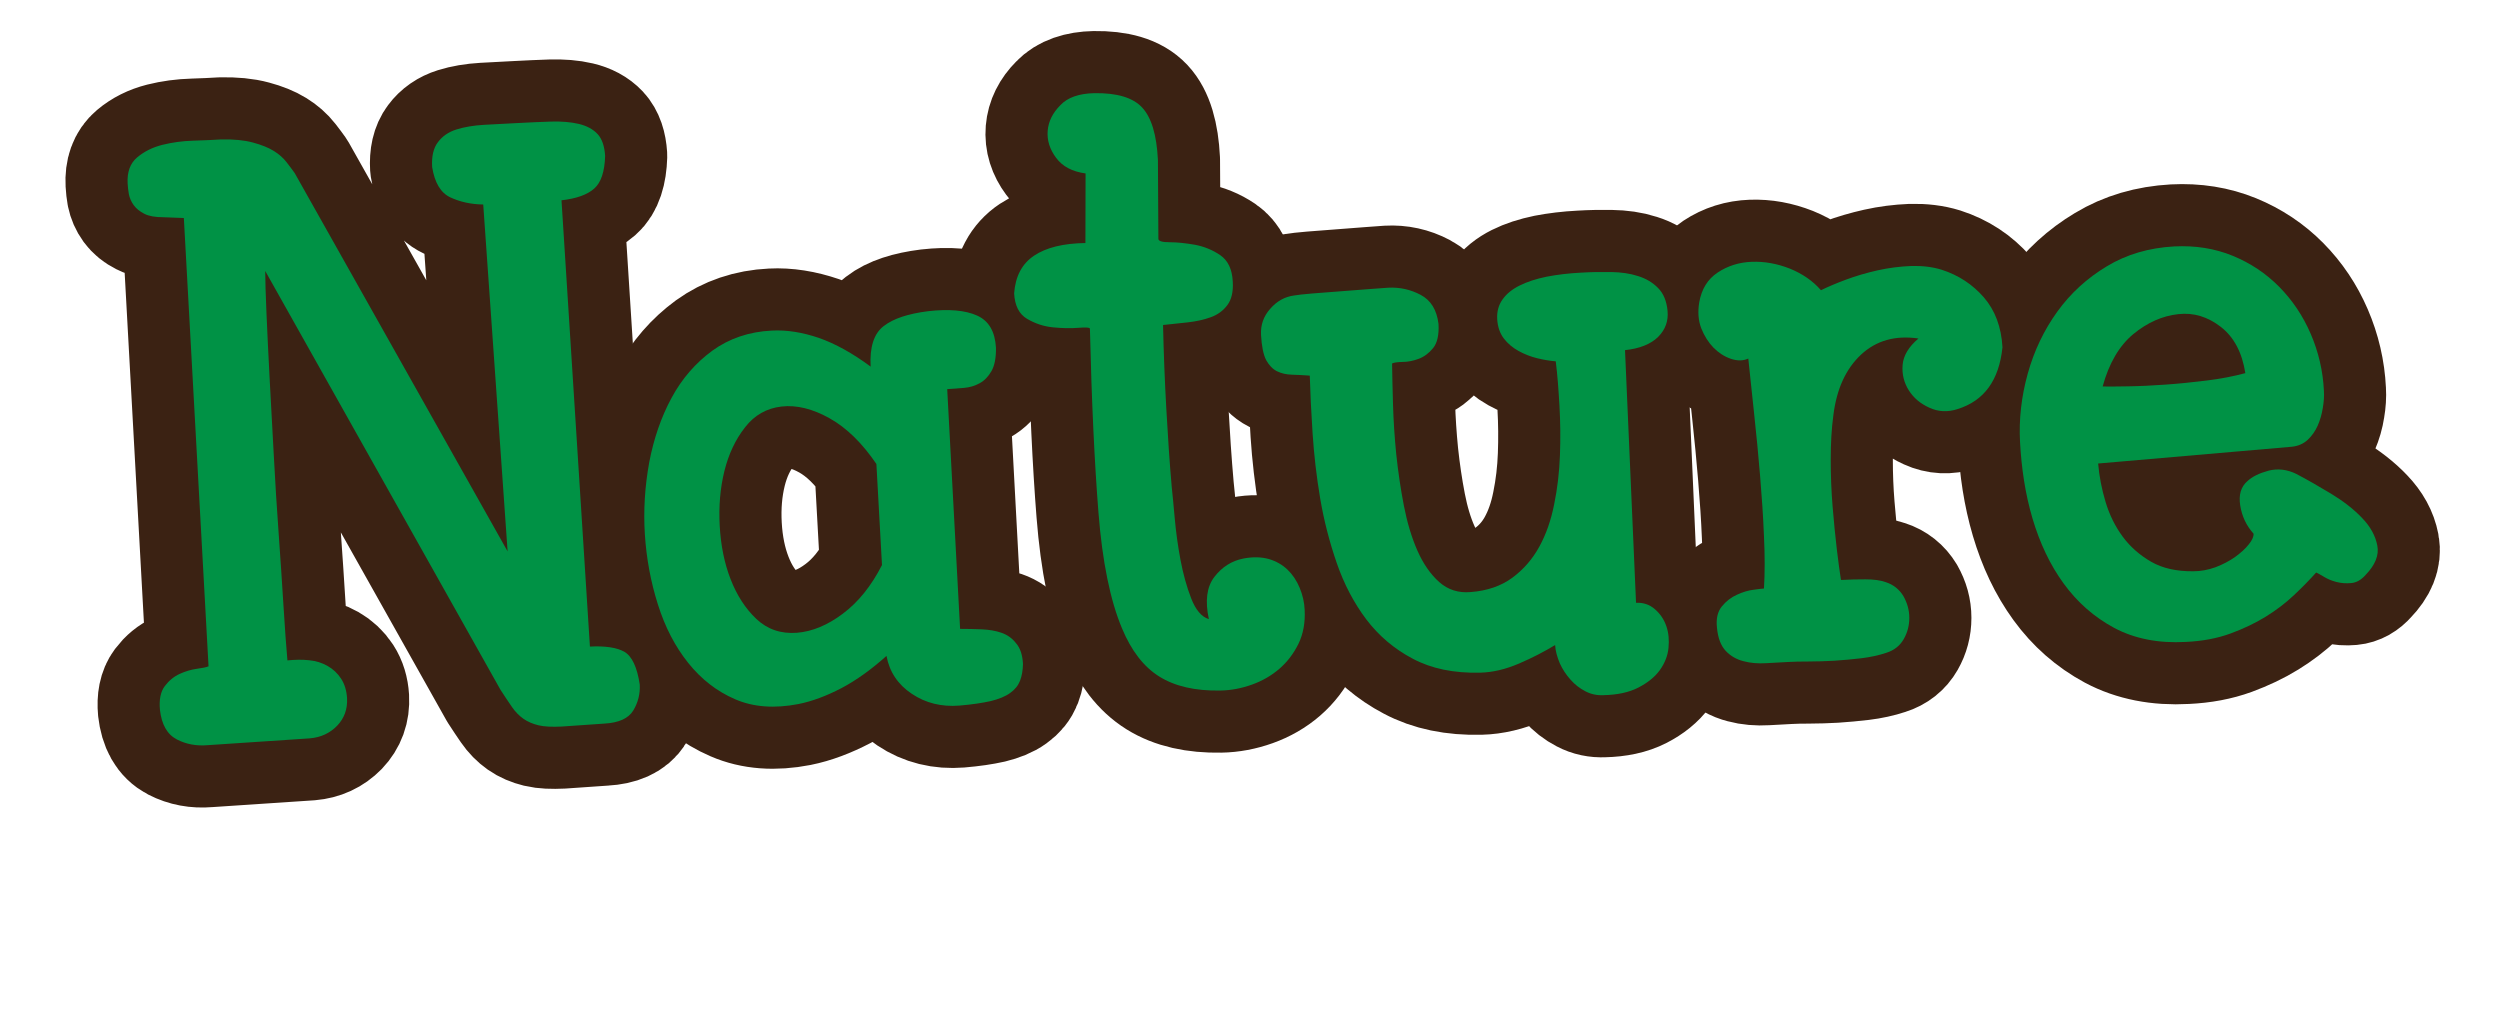 <?xml version="1.0" encoding="utf-8"?>
<!-- Generator: Adobe Illustrator 24.1.1, SVG Export Plug-In . SVG Version: 6.00 Build 0)  -->
<svg version="1.1" id="レイヤー_1" xmlns="http://www.w3.org/2000/svg" xmlns:xlink="http://www.w3.org/1999/xlink" x="0px"
	 y="0px" viewBox="0 0 161 65" style="enable-background:new 0 0 161 65;" xml:space="preserve">
<style type="text/css">
	.st0{fill:#009245;stroke:#3B2213;stroke-width:8;stroke-linecap:round;stroke-linejoin:round;}
	.st1{fill:#009245;}
</style>
<g>
	<g>
		<path class="st0" d="M10.3,45.71c-0.06-0.65,0.04-1.16,0.31-1.52s0.59-0.62,0.96-0.79c0.37-0.17,0.75-0.28,1.11-0.33
			c0.37-0.05,0.62-0.1,0.75-0.16l-1.59-28.87l-1.32-0.05c-0.52,0-0.93-0.07-1.22-0.22c-0.3-0.15-0.52-0.33-0.69-0.56
			c-0.16-0.22-0.26-0.46-0.31-0.7c-0.04-0.24-0.07-0.47-0.08-0.69c-0.04-0.74,0.16-1.3,0.61-1.68s0.99-0.65,1.62-0.81
			c0.64-0.16,1.3-0.25,2-0.27s1.29-0.05,1.78-0.08c0.82-0.02,1.51,0.05,2.06,0.2c0.56,0.15,1,0.33,1.34,0.54s0.61,0.45,0.82,0.72
			s0.38,0.5,0.53,0.71l13.71,24.36l-1.57-22.34c-0.79-0.01-1.5-0.17-2.12-0.46s-1.01-0.95-1.17-1.95c-0.04-0.68,0.08-1.22,0.37-1.6
			c0.28-0.38,0.68-0.66,1.19-0.82s1.1-0.26,1.77-0.3s1.36-0.07,2.07-0.11c0.82-0.04,1.57-0.08,2.25-0.1s1.28,0.03,1.79,0.15
			c0.51,0.12,0.92,0.34,1.21,0.65s0.45,0.78,0.49,1.41c-0.03,1.01-0.26,1.72-0.71,2.11c-0.44,0.39-1.14,0.64-2.1,0.75l1.83,28.74
			c0.98-0.05,1.72,0.06,2.21,0.33c0.49,0.28,0.83,0.98,1,2.12c0.03,0.6-0.11,1.16-0.42,1.67c-0.31,0.51-0.94,0.79-1.86,0.84
			l-2.74,0.19c-0.63,0.03-1.13,0.01-1.5-0.08s-0.7-0.23-0.97-0.42s-0.52-0.44-0.74-0.76s-0.47-0.69-0.74-1.11L17.08,17.45
			c0,0.58,0.03,1.47,0.08,2.69c0.05,1.22,0.12,2.6,0.2,4.16s0.17,3.22,0.27,4.98c0.09,1.76,0.2,3.47,0.32,5.14
			c0.12,1.66,0.22,3.21,0.31,4.65c0.09,1.43,0.17,2.58,0.25,3.46c0.49-0.05,0.95-0.06,1.4-0.01c0.44,0.04,0.84,0.17,1.19,0.37
			s0.64,0.47,0.87,0.82c0.22,0.34,0.35,0.76,0.38,1.25c0.04,0.71-0.18,1.3-0.64,1.78c-0.47,0.48-1.05,0.75-1.76,0.81l-6.59,0.44
			c-0.71,0.06-1.37-0.06-1.97-0.37C10.76,47.29,10.41,46.66,10.3,45.71z"/>
		<path class="st0" d="M65.88,42.76c-0.01,0.41-0.07,0.77-0.19,1.08s-0.33,0.57-0.64,0.79c-0.3,0.22-0.72,0.39-1.25,0.52
			c-0.53,0.12-1.2,0.22-2.02,0.29c-1.14,0.09-2.17-0.16-3.06-0.76c-0.89-0.59-1.44-1.41-1.63-2.44c-0.97,0.87-1.93,1.56-2.89,2.07
			c-0.96,0.5-1.88,0.85-2.78,1.03c-1.54,0.3-2.91,0.2-4.08-0.31c-1.18-0.51-2.18-1.29-3.02-2.34s-1.49-2.3-1.95-3.76
			c-0.46-1.45-0.74-2.96-0.84-4.51s0-3.1,0.28-4.64c0.29-1.53,0.77-2.92,1.44-4.16s1.55-2.25,2.63-3.04
			c1.08-0.78,2.36-1.22,3.83-1.29c0.96-0.05,1.96,0.11,3.02,0.47c1.06,0.37,2.18,0.99,3.34,1.85C56,22.35,56.28,21.48,56.91,21
			c0.63-0.49,1.59-0.8,2.87-0.96c1.33-0.15,2.38-0.06,3.14,0.28s1.16,1.03,1.22,2.07c0.01,0.66-0.09,1.16-0.29,1.51
			c-0.2,0.35-0.45,0.61-0.76,0.78c-0.31,0.17-0.64,0.27-1.01,0.3s-0.73,0.06-1.08,0.08l0.83,15.44c0.46,0,0.93,0.01,1.4,0.03
			s0.89,0.09,1.26,0.22c0.38,0.13,0.69,0.35,0.94,0.67C65.71,41.74,65.85,42.19,65.88,42.76z M56.44,29.88
			c-0.92-1.35-1.92-2.33-3.01-2.94s-2.12-0.87-3.1-0.76c-0.95,0.11-1.74,0.55-2.35,1.34c-0.62,0.79-1.06,1.73-1.33,2.82
			c-0.27,1.1-0.37,2.27-0.3,3.53c0.07,1.26,0.3,2.4,0.7,3.43s0.95,1.89,1.66,2.56c0.71,0.67,1.58,0.97,2.62,0.89
			c0.98-0.08,1.97-0.49,2.95-1.23c0.99-0.74,1.83-1.78,2.52-3.13L56.44,29.88z"/>
		<path class="st0" d="M70.48,6c1.45-0.02,2.47,0.28,3.07,0.92s0.94,1.76,1.02,3.38l0.03,5.09c0.01,0.14,0.25,0.21,0.73,0.21
			s1.02,0.06,1.61,0.16c0.59,0.11,1.14,0.33,1.64,0.67s0.77,0.91,0.81,1.7c0.04,0.66-0.08,1.16-0.35,1.52s-0.62,0.62-1.07,0.78
			c-0.44,0.16-0.94,0.27-1.48,0.33s-1.08,0.11-1.59,0.17c0.04,1.81,0.11,3.6,0.21,5.39s0.21,3.47,0.35,5.05
			c0.05,0.44,0.11,1.1,0.19,1.98c0.08,0.89,0.2,1.78,0.37,2.69c0.17,0.91,0.4,1.74,0.69,2.49s0.67,1.2,1.14,1.34
			c-0.25-1.16-0.14-2.07,0.35-2.71s1.11-1.04,1.87-1.19c0.62-0.12,1.17-0.1,1.64,0.03c0.47,0.14,0.88,0.37,1.21,0.69
			s0.59,0.71,0.78,1.17s0.3,0.93,0.32,1.42c0.04,0.82-0.09,1.54-0.4,2.18c-0.31,0.63-0.72,1.17-1.23,1.61
			c-0.51,0.44-1.1,0.78-1.77,1.02s-1.35,0.37-2.03,0.38c-1.61,0.03-2.92-0.27-3.93-0.9s-1.81-1.67-2.41-3.12
			c-0.75-1.79-1.26-4.27-1.51-7.44c-0.25-3.16-0.44-7.11-0.55-11.84c0-0.08-0.25-0.1-0.74-0.06s-1.04,0.03-1.64-0.03
			c-0.61-0.06-1.16-0.25-1.67-0.55c-0.51-0.3-0.79-0.85-0.83-1.64c0.08-1.1,0.51-1.91,1.29-2.43s1.88-0.79,3.3-0.81l0.01-4.48
			c-0.86-0.12-1.49-0.45-1.9-1.01c-0.41-0.55-0.59-1.13-0.54-1.74c0.05-0.6,0.32-1.15,0.82-1.65C68.75,6.28,69.49,6.02,70.48,6z"/>
		<path class="st0" d="M100.15,41.54c-0.69,0.42-1.46,0.82-2.32,1.19s-1.69,0.57-2.51,0.59c-1.7,0.04-3.14-0.26-4.34-0.9
			c-1.2-0.63-2.19-1.48-2.99-2.53c-0.79-1.05-1.43-2.26-1.9-3.62s-0.83-2.75-1.07-4.17c-0.24-1.42-0.4-2.83-0.49-4.2
			c-0.09-1.38-0.15-2.61-0.18-3.71c-0.41-0.03-0.8-0.05-1.15-0.06c-0.36-0.01-0.67-0.08-0.96-0.22c-0.28-0.14-0.51-0.38-0.7-0.72
			c-0.18-0.35-0.29-0.89-0.33-1.63c-0.03-0.63,0.16-1.19,0.59-1.67c0.42-0.49,0.94-0.78,1.54-0.86c0.22-0.04,0.61-0.08,1.18-0.13
			c0.57-0.04,1.18-0.09,1.82-0.14s1.25-0.09,1.82-0.14c0.57-0.04,0.98-0.07,1.23-0.09c0.74-0.04,1.44,0.11,2.1,0.46
			c0.66,0.35,1.04,0.97,1.15,1.87c0.04,0.71-0.08,1.23-0.35,1.56s-0.58,0.56-0.93,0.69c-0.35,0.13-0.7,0.2-1.04,0.2
			c-0.34,0.01-0.57,0.04-0.67,0.1c0.01,0.74,0.03,1.62,0.06,2.65c0.03,1.03,0.1,2.1,0.21,3.21c0.12,1.12,0.28,2.22,0.49,3.3
			c0.21,1.08,0.5,2.05,0.87,2.89s0.84,1.52,1.4,2.02c0.56,0.5,1.24,0.72,2.03,0.65c1.06-0.08,1.96-0.39,2.68-0.92s1.3-1.2,1.74-2
			c0.44-0.8,0.76-1.72,0.96-2.74c0.21-1.02,0.33-2.07,0.37-3.14s0.03-2.13-0.03-3.18s-0.13-2.01-0.24-2.88
			c-0.38-0.03-0.79-0.1-1.2-0.2s-0.82-0.26-1.2-0.47s-0.7-0.48-0.95-0.81s-0.39-0.74-0.42-1.23s0.09-0.92,0.34-1.27
			c0.25-0.36,0.62-0.66,1.1-0.9s1.06-0.43,1.74-0.57c0.68-0.13,1.41-0.22,2.2-0.26c0.66-0.04,1.3-0.05,1.95-0.04
			c0.64,0.01,1.22,0.09,1.74,0.26c0.52,0.16,0.95,0.42,1.29,0.77c0.35,0.35,0.55,0.84,0.61,1.47c0.06,0.65-0.14,1.21-0.61,1.68
			c-0.47,0.46-1.18,0.75-2.13,0.85l0.71,16.27c0.46-0.02,0.87,0.11,1.21,0.41c0.35,0.3,0.59,0.66,0.74,1.09s0.19,0.9,0.14,1.41
			s-0.24,0.98-0.56,1.43c-0.32,0.44-0.78,0.81-1.38,1.12c-0.6,0.31-1.35,0.47-2.25,0.49c-0.41,0.02-0.8-0.06-1.16-0.25
			c-0.37-0.19-0.69-0.44-0.96-0.75c-0.28-0.31-0.51-0.66-0.69-1.05C100.28,42.3,100.17,41.92,100.15,41.54z"/>
		<path class="st0" d="M110.57,40.4c-0.06-0.57,0.05-1.02,0.32-1.35c0.27-0.33,0.59-0.58,0.97-0.75c0.37-0.17,0.73-0.28,1.07-0.32
			c0.34-0.05,0.56-0.07,0.67-0.08c0.06-0.99,0.06-2.11,0-3.37c-0.05-1.26-0.14-2.55-0.25-3.89s-0.24-2.66-0.38-3.96
			c-0.14-1.31-0.26-2.51-0.38-3.59c-0.32,0.15-0.69,0.16-1.11,0.02s-0.79-0.38-1.13-0.72c-0.33-0.34-0.59-0.75-0.79-1.25
			c-0.19-0.5-0.23-1.05-0.13-1.66c0.15-0.86,0.54-1.5,1.19-1.93s1.38-0.66,2.2-0.69s1.64,0.12,2.45,0.44c0.81,0.33,1.48,0.79,2,1.39
			c0.43-0.21,0.96-0.44,1.61-0.68c0.64-0.24,1.33-0.44,2.04-0.6s1.44-0.25,2.16-0.28c0.72-0.02,1.38,0.06,1.96,0.24
			c1.09,0.35,2,0.95,2.72,1.78s1.13,1.91,1.2,3.22c-0.22,2.12-1.18,3.45-2.91,3.98c-0.62,0.2-1.22,0.17-1.79-0.09
			c-0.58-0.26-1.02-0.63-1.33-1.12c-0.31-0.49-0.45-1.04-0.4-1.64c0.05-0.6,0.39-1.17,1.02-1.7c-1.49-0.22-2.72,0.13-3.7,1.04
			c-0.98,0.92-1.57,2.21-1.78,3.9c-0.12,0.88-0.17,1.84-0.17,2.86c0,1.03,0.04,2.03,0.12,3.01s0.17,1.89,0.27,2.74
			c0.1,0.84,0.19,1.51,0.27,2c0.52-0.03,1.05-0.04,1.58-0.04s0.97,0.06,1.3,0.18c0.5,0.16,0.88,0.47,1.14,0.9
			c0.25,0.44,0.38,0.9,0.38,1.4s-0.12,0.95-0.36,1.37s-0.61,0.72-1.12,0.88c-0.48,0.16-1.02,0.28-1.6,0.35s-1.16,0.12-1.74,0.16
			c-0.57,0.03-1.12,0.05-1.64,0.05s-0.96,0.01-1.31,0.03c-0.46,0.02-0.96,0.05-1.47,0.08s-1-0.01-1.44-0.13
			c-0.44-0.11-0.83-0.33-1.14-0.66C110.82,41.58,110.63,41.08,110.57,40.4z"/>
		<path class="st0" d="M130.09,28.47c-0.08-1.47,0.09-2.95,0.5-4.42s1.05-2.8,1.9-3.98c0.85-1.18,1.92-2.16,3.19-2.92
			c1.27-0.77,2.72-1.19,4.33-1.28c1.37-0.07,2.62,0.13,3.77,0.6c1.15,0.47,2.15,1.14,3,2s1.53,1.87,2.03,3.03s0.79,2.39,0.85,3.67
			c0.02,0.33,0,0.69-0.07,1.09c-0.06,0.4-0.17,0.78-0.33,1.15c-0.16,0.36-0.38,0.67-0.65,0.92c-0.27,0.25-0.62,0.4-1.02,0.44
			l-12.47,1.08c0.07,0.82,0.23,1.65,0.48,2.48s0.62,1.58,1.11,2.24s1.1,1.19,1.83,1.61s1.64,0.62,2.7,0.61
			c0.49,0,0.97-0.09,1.44-0.26c0.47-0.18,0.89-0.4,1.26-0.66c0.37-0.27,0.66-0.53,0.88-0.81c0.22-0.27,0.32-0.5,0.31-0.69
			c-0.47-0.52-0.75-1.13-0.86-1.82c-0.11-0.69,0.05-1.21,0.47-1.57c0.31-0.29,0.77-0.51,1.36-0.67c0.59-0.15,1.19-0.08,1.78,0.21
			c0.71,0.37,1.45,0.8,2.25,1.28c0.79,0.48,1.46,1,1.99,1.56c0.54,0.56,0.86,1.15,0.98,1.78c0.12,0.62-0.14,1.25-0.76,1.89
			c-0.28,0.32-0.59,0.49-0.92,0.52s-0.64,0.01-0.95-0.07c-0.31-0.08-0.57-0.19-0.8-0.33c-0.23-0.14-0.4-0.23-0.51-0.28
			c-0.41,0.46-0.89,0.95-1.42,1.45c-0.54,0.51-1.14,0.97-1.82,1.39c-0.68,0.42-1.44,0.78-2.28,1.09c-0.85,0.31-1.8,0.49-2.87,0.54
			c-1.77,0.1-3.31-0.21-4.61-0.9c-1.3-0.7-2.38-1.65-3.26-2.86s-1.54-2.61-2.01-4.2S130.18,30.13,130.09,28.47z M144.6,24.03
			c-0.21-1.33-0.73-2.32-1.58-2.98c-0.84-0.65-1.75-0.93-2.73-0.82c-1.03,0.11-2,0.54-2.91,1.29c-0.9,0.75-1.56,1.87-1.97,3.37
			c0.38,0.01,0.94,0,1.66-0.01s1.52-0.05,2.38-0.11c0.86-0.06,1.74-0.15,2.63-0.26C142.98,24.4,143.82,24.24,144.6,24.03z"/>
	</g>
	<g>
		<path class="st1" d="M10.3,45.71c-0.06-0.65,0.04-1.16,0.31-1.52s0.59-0.62,0.96-0.79c0.37-0.17,0.75-0.28,1.11-0.33
			c0.37-0.05,0.62-0.1,0.75-0.16l-1.59-28.87l-1.32-0.05c-0.52,0-0.93-0.07-1.22-0.22c-0.3-0.15-0.52-0.33-0.69-0.56
			c-0.16-0.22-0.26-0.46-0.31-0.7c-0.04-0.24-0.07-0.47-0.08-0.69c-0.04-0.74,0.16-1.3,0.61-1.68s0.99-0.65,1.62-0.81
			c0.64-0.16,1.3-0.25,2-0.27s1.29-0.05,1.78-0.08c0.82-0.02,1.51,0.05,2.06,0.2c0.56,0.15,1,0.33,1.34,0.54s0.61,0.45,0.82,0.72
			s0.38,0.5,0.53,0.71l13.71,24.36l-1.57-22.34c-0.79-0.01-1.5-0.17-2.12-0.46s-1.01-0.95-1.17-1.95c-0.04-0.68,0.08-1.22,0.37-1.6
			c0.28-0.38,0.68-0.66,1.19-0.82s1.1-0.26,1.77-0.3s1.36-0.07,2.07-0.11c0.82-0.04,1.57-0.08,2.25-0.1s1.28,0.03,1.79,0.15
			c0.51,0.12,0.92,0.34,1.21,0.65s0.45,0.78,0.49,1.41c-0.03,1.01-0.26,1.72-0.71,2.11c-0.44,0.39-1.14,0.64-2.1,0.75l1.83,28.74
			c0.98-0.05,1.72,0.06,2.21,0.33c0.49,0.28,0.83,0.98,1,2.12c0.03,0.6-0.11,1.16-0.42,1.67c-0.31,0.51-0.94,0.79-1.86,0.84
			l-2.74,0.19c-0.63,0.03-1.13,0.01-1.5-0.08s-0.7-0.23-0.97-0.42s-0.52-0.44-0.74-0.76s-0.47-0.69-0.74-1.11L17.08,17.45
			c0,0.58,0.03,1.47,0.08,2.69c0.05,1.22,0.12,2.6,0.2,4.16s0.17,3.22,0.27,4.98c0.09,1.76,0.2,3.47,0.32,5.14
			c0.12,1.66,0.22,3.21,0.31,4.65c0.09,1.43,0.17,2.58,0.25,3.46c0.49-0.05,0.95-0.06,1.4-0.01c0.44,0.04,0.84,0.17,1.19,0.37
			s0.64,0.47,0.87,0.82c0.22,0.34,0.35,0.76,0.38,1.25c0.04,0.71-0.18,1.3-0.64,1.78c-0.47,0.48-1.05,0.75-1.76,0.81l-6.59,0.44
			c-0.71,0.06-1.37-0.06-1.97-0.37C10.76,47.29,10.41,46.66,10.3,45.71z"/>
		<path class="st1" d="M65.88,42.76c-0.01,0.41-0.07,0.77-0.19,1.08s-0.33,0.57-0.64,0.79c-0.3,0.22-0.72,0.39-1.25,0.52
			c-0.53,0.12-1.2,0.22-2.02,0.29c-1.14,0.09-2.17-0.16-3.06-0.76c-0.89-0.59-1.44-1.41-1.63-2.44c-0.97,0.87-1.93,1.56-2.89,2.07
			c-0.96,0.5-1.88,0.85-2.78,1.03c-1.54,0.3-2.91,0.2-4.08-0.31c-1.18-0.51-2.18-1.29-3.02-2.34s-1.49-2.3-1.95-3.76
			c-0.46-1.45-0.74-2.96-0.84-4.51s0-3.1,0.28-4.64c0.29-1.53,0.77-2.92,1.44-4.16s1.55-2.25,2.63-3.04
			c1.08-0.78,2.36-1.22,3.83-1.29c0.96-0.05,1.96,0.11,3.02,0.47c1.06,0.37,2.18,0.99,3.34,1.85C56,22.35,56.28,21.48,56.91,21
			c0.63-0.49,1.59-0.8,2.87-0.96c1.33-0.15,2.38-0.06,3.14,0.28s1.16,1.03,1.22,2.07c0.01,0.66-0.09,1.16-0.29,1.51
			c-0.2,0.35-0.45,0.61-0.76,0.78c-0.31,0.17-0.64,0.27-1.01,0.3s-0.73,0.06-1.08,0.08l0.83,15.44c0.46,0,0.93,0.01,1.4,0.03
			s0.89,0.09,1.26,0.22c0.38,0.13,0.69,0.35,0.94,0.67C65.71,41.74,65.85,42.19,65.88,42.76z M56.44,29.88
			c-0.92-1.35-1.92-2.33-3.01-2.94s-2.12-0.87-3.1-0.76c-0.95,0.11-1.74,0.55-2.35,1.34c-0.62,0.79-1.06,1.73-1.33,2.82
			c-0.27,1.1-0.37,2.27-0.3,3.53c0.07,1.26,0.3,2.4,0.7,3.43s0.95,1.89,1.66,2.56c0.71,0.67,1.58,0.97,2.62,0.89
			c0.98-0.08,1.97-0.49,2.95-1.23c0.99-0.74,1.83-1.78,2.52-3.13L56.44,29.88z"/>
		<path class="st1" d="M70.48,6c1.45-0.02,2.47,0.28,3.07,0.92s0.94,1.76,1.02,3.38l0.03,5.09c0.01,0.14,0.25,0.21,0.73,0.21
			s1.02,0.06,1.61,0.16c0.59,0.11,1.14,0.33,1.64,0.67s0.77,0.91,0.81,1.7c0.04,0.66-0.08,1.16-0.35,1.52s-0.62,0.62-1.07,0.78
			c-0.44,0.16-0.94,0.27-1.48,0.33s-1.08,0.11-1.59,0.17c0.04,1.81,0.11,3.6,0.21,5.39s0.21,3.47,0.35,5.05
			c0.05,0.44,0.11,1.1,0.19,1.98c0.08,0.89,0.2,1.78,0.37,2.69c0.17,0.91,0.4,1.74,0.69,2.49s0.67,1.2,1.14,1.34
			c-0.25-1.16-0.14-2.07,0.35-2.71s1.11-1.04,1.87-1.19c0.62-0.12,1.17-0.1,1.64,0.03c0.47,0.14,0.88,0.37,1.21,0.69
			s0.59,0.71,0.78,1.17s0.3,0.93,0.32,1.42c0.04,0.82-0.09,1.54-0.4,2.18c-0.31,0.63-0.72,1.17-1.23,1.61
			c-0.51,0.44-1.1,0.78-1.77,1.02s-1.35,0.37-2.03,0.38c-1.61,0.03-2.92-0.27-3.93-0.9s-1.81-1.67-2.41-3.12
			c-0.75-1.79-1.26-4.27-1.51-7.44c-0.25-3.16-0.44-7.11-0.55-11.84c0-0.08-0.25-0.1-0.74-0.06s-1.04,0.03-1.64-0.03
			c-0.61-0.06-1.16-0.25-1.67-0.55c-0.51-0.3-0.79-0.85-0.83-1.64c0.08-1.1,0.51-1.91,1.29-2.43s1.88-0.79,3.3-0.81l0.01-4.48
			c-0.86-0.12-1.49-0.45-1.9-1.01c-0.41-0.55-0.59-1.13-0.54-1.74c0.05-0.6,0.32-1.15,0.82-1.65C68.75,6.28,69.49,6.02,70.48,6z"/>
		<path class="st1" d="M100.15,41.54c-0.69,0.42-1.46,0.82-2.32,1.19s-1.69,0.57-2.51,0.59c-1.7,0.04-3.14-0.26-4.34-0.9
			c-1.2-0.63-2.19-1.48-2.99-2.53c-0.79-1.05-1.43-2.26-1.9-3.62s-0.83-2.75-1.07-4.17c-0.24-1.42-0.4-2.83-0.49-4.2
			c-0.09-1.38-0.15-2.61-0.18-3.71c-0.41-0.03-0.8-0.05-1.15-0.06c-0.36-0.01-0.67-0.08-0.96-0.22c-0.28-0.14-0.51-0.38-0.7-0.72
			c-0.18-0.35-0.29-0.89-0.33-1.63c-0.03-0.63,0.16-1.19,0.59-1.67c0.42-0.49,0.94-0.78,1.54-0.86c0.22-0.04,0.61-0.08,1.18-0.13
			c0.57-0.04,1.18-0.09,1.82-0.14s1.25-0.09,1.82-0.14c0.57-0.04,0.98-0.07,1.23-0.09c0.74-0.04,1.44,0.11,2.1,0.46
			c0.66,0.35,1.04,0.97,1.15,1.87c0.04,0.71-0.08,1.23-0.35,1.56s-0.58,0.56-0.93,0.69c-0.35,0.13-0.7,0.2-1.04,0.2
			c-0.34,0.01-0.57,0.04-0.67,0.1c0.01,0.74,0.03,1.62,0.06,2.65c0.03,1.03,0.1,2.1,0.21,3.21c0.12,1.12,0.28,2.22,0.49,3.3
			c0.21,1.08,0.5,2.05,0.87,2.89s0.84,1.52,1.4,2.02c0.56,0.5,1.24,0.72,2.03,0.65c1.06-0.08,1.96-0.39,2.68-0.92s1.3-1.2,1.74-2
			c0.44-0.8,0.76-1.72,0.96-2.74c0.21-1.02,0.33-2.07,0.37-3.14s0.03-2.13-0.03-3.18s-0.13-2.01-0.24-2.88
			c-0.38-0.03-0.79-0.1-1.2-0.2s-0.82-0.26-1.2-0.47s-0.7-0.48-0.95-0.81s-0.39-0.74-0.42-1.23s0.09-0.92,0.34-1.27
			c0.25-0.36,0.62-0.66,1.1-0.9s1.06-0.43,1.74-0.57c0.68-0.13,1.41-0.22,2.2-0.26c0.66-0.04,1.3-0.05,1.95-0.04
			c0.64,0.01,1.22,0.09,1.74,0.26c0.52,0.16,0.95,0.42,1.29,0.77c0.35,0.35,0.55,0.84,0.61,1.47c0.06,0.65-0.14,1.21-0.61,1.68
			c-0.47,0.46-1.18,0.75-2.13,0.85l0.71,16.27c0.46-0.02,0.87,0.11,1.21,0.41c0.35,0.3,0.59,0.66,0.74,1.09s0.19,0.9,0.14,1.41
			s-0.24,0.98-0.56,1.43c-0.32,0.44-0.78,0.81-1.38,1.12c-0.6,0.31-1.35,0.47-2.25,0.49c-0.41,0.02-0.8-0.06-1.16-0.25
			c-0.37-0.19-0.69-0.44-0.96-0.75c-0.28-0.31-0.51-0.66-0.69-1.05C100.28,42.3,100.17,41.92,100.15,41.54z"/>
		<path class="st1" d="M110.57,40.4c-0.06-0.57,0.05-1.02,0.32-1.35c0.27-0.33,0.59-0.58,0.97-0.75c0.37-0.17,0.73-0.28,1.07-0.32
			c0.34-0.05,0.56-0.07,0.67-0.08c0.06-0.99,0.06-2.11,0-3.37c-0.05-1.26-0.14-2.55-0.25-3.89s-0.24-2.66-0.38-3.96
			c-0.14-1.31-0.26-2.51-0.38-3.59c-0.32,0.15-0.69,0.16-1.11,0.02s-0.79-0.38-1.13-0.72c-0.33-0.34-0.59-0.75-0.79-1.25
			c-0.19-0.5-0.23-1.05-0.13-1.66c0.15-0.86,0.54-1.5,1.19-1.93s1.38-0.66,2.2-0.69s1.64,0.12,2.45,0.44c0.81,0.33,1.48,0.79,2,1.39
			c0.43-0.21,0.96-0.44,1.61-0.68c0.64-0.24,1.33-0.44,2.04-0.6s1.44-0.25,2.16-0.28c0.72-0.02,1.38,0.06,1.96,0.24
			c1.09,0.35,2,0.95,2.72,1.78s1.13,1.91,1.2,3.22c-0.22,2.12-1.18,3.45-2.91,3.98c-0.62,0.2-1.22,0.17-1.79-0.09
			c-0.58-0.26-1.02-0.63-1.33-1.12c-0.31-0.49-0.45-1.04-0.4-1.64c0.05-0.6,0.39-1.17,1.02-1.7c-1.49-0.22-2.72,0.13-3.7,1.04
			c-0.98,0.92-1.57,2.21-1.78,3.9c-0.12,0.88-0.17,1.84-0.17,2.86c0,1.03,0.04,2.03,0.12,3.01s0.17,1.89,0.27,2.74
			c0.1,0.84,0.19,1.51,0.27,2c0.52-0.03,1.05-0.04,1.58-0.04s0.97,0.06,1.3,0.18c0.5,0.16,0.88,0.47,1.14,0.9
			c0.25,0.44,0.38,0.9,0.38,1.4s-0.12,0.95-0.36,1.37s-0.61,0.72-1.12,0.88c-0.48,0.16-1.02,0.28-1.6,0.35s-1.16,0.12-1.74,0.16
			c-0.57,0.03-1.12,0.05-1.64,0.05s-0.96,0.01-1.31,0.03c-0.46,0.02-0.96,0.05-1.47,0.08s-1-0.01-1.44-0.13
			c-0.44-0.11-0.83-0.33-1.14-0.66C110.82,41.58,110.63,41.08,110.57,40.4z"/>
		<path class="st1" d="M130.09,28.47c-0.08-1.47,0.09-2.95,0.5-4.42s1.05-2.8,1.9-3.98c0.85-1.18,1.92-2.16,3.19-2.92
			c1.27-0.77,2.72-1.19,4.33-1.28c1.37-0.07,2.62,0.13,3.77,0.6c1.15,0.47,2.15,1.14,3,2s1.53,1.87,2.03,3.03s0.79,2.39,0.85,3.67
			c0.02,0.33,0,0.69-0.07,1.09c-0.06,0.4-0.17,0.78-0.33,1.15c-0.16,0.36-0.38,0.67-0.65,0.92c-0.27,0.25-0.62,0.4-1.02,0.44
			l-12.47,1.08c0.07,0.82,0.23,1.65,0.48,2.48s0.62,1.58,1.11,2.24s1.1,1.19,1.83,1.61s1.64,0.62,2.7,0.61
			c0.49,0,0.97-0.09,1.44-0.26c0.47-0.18,0.89-0.4,1.26-0.66c0.37-0.27,0.66-0.53,0.88-0.81c0.22-0.27,0.32-0.5,0.31-0.69
			c-0.47-0.52-0.75-1.13-0.86-1.82c-0.11-0.69,0.05-1.21,0.47-1.57c0.31-0.29,0.77-0.51,1.36-0.67c0.59-0.15,1.19-0.08,1.78,0.21
			c0.71,0.37,1.45,0.8,2.25,1.28c0.79,0.48,1.46,1,1.99,1.56c0.54,0.56,0.86,1.15,0.98,1.78c0.12,0.62-0.14,1.25-0.76,1.89
			c-0.28,0.32-0.59,0.49-0.92,0.52s-0.64,0.01-0.95-0.07c-0.31-0.08-0.57-0.19-0.8-0.33c-0.23-0.14-0.4-0.23-0.51-0.28
			c-0.41,0.46-0.89,0.95-1.42,1.45c-0.54,0.51-1.14,0.97-1.82,1.39c-0.68,0.42-1.44,0.78-2.28,1.09c-0.85,0.31-1.8,0.49-2.87,0.54
			c-1.77,0.1-3.31-0.21-4.61-0.9c-1.3-0.7-2.38-1.65-3.26-2.86s-1.54-2.61-2.01-4.2S130.18,30.13,130.09,28.47z M144.6,24.03
			c-0.21-1.33-0.73-2.32-1.58-2.98c-0.84-0.65-1.75-0.93-2.73-0.82c-1.03,0.11-2,0.54-2.91,1.29c-0.9,0.75-1.56,1.87-1.97,3.37
			c0.38,0.01,0.94,0,1.66-0.01s1.52-0.05,2.38-0.11c0.86-0.06,1.74-0.15,2.63-0.26C142.98,24.4,143.82,24.24,144.6,24.03z"/>
	</g>
</g>
</svg>
